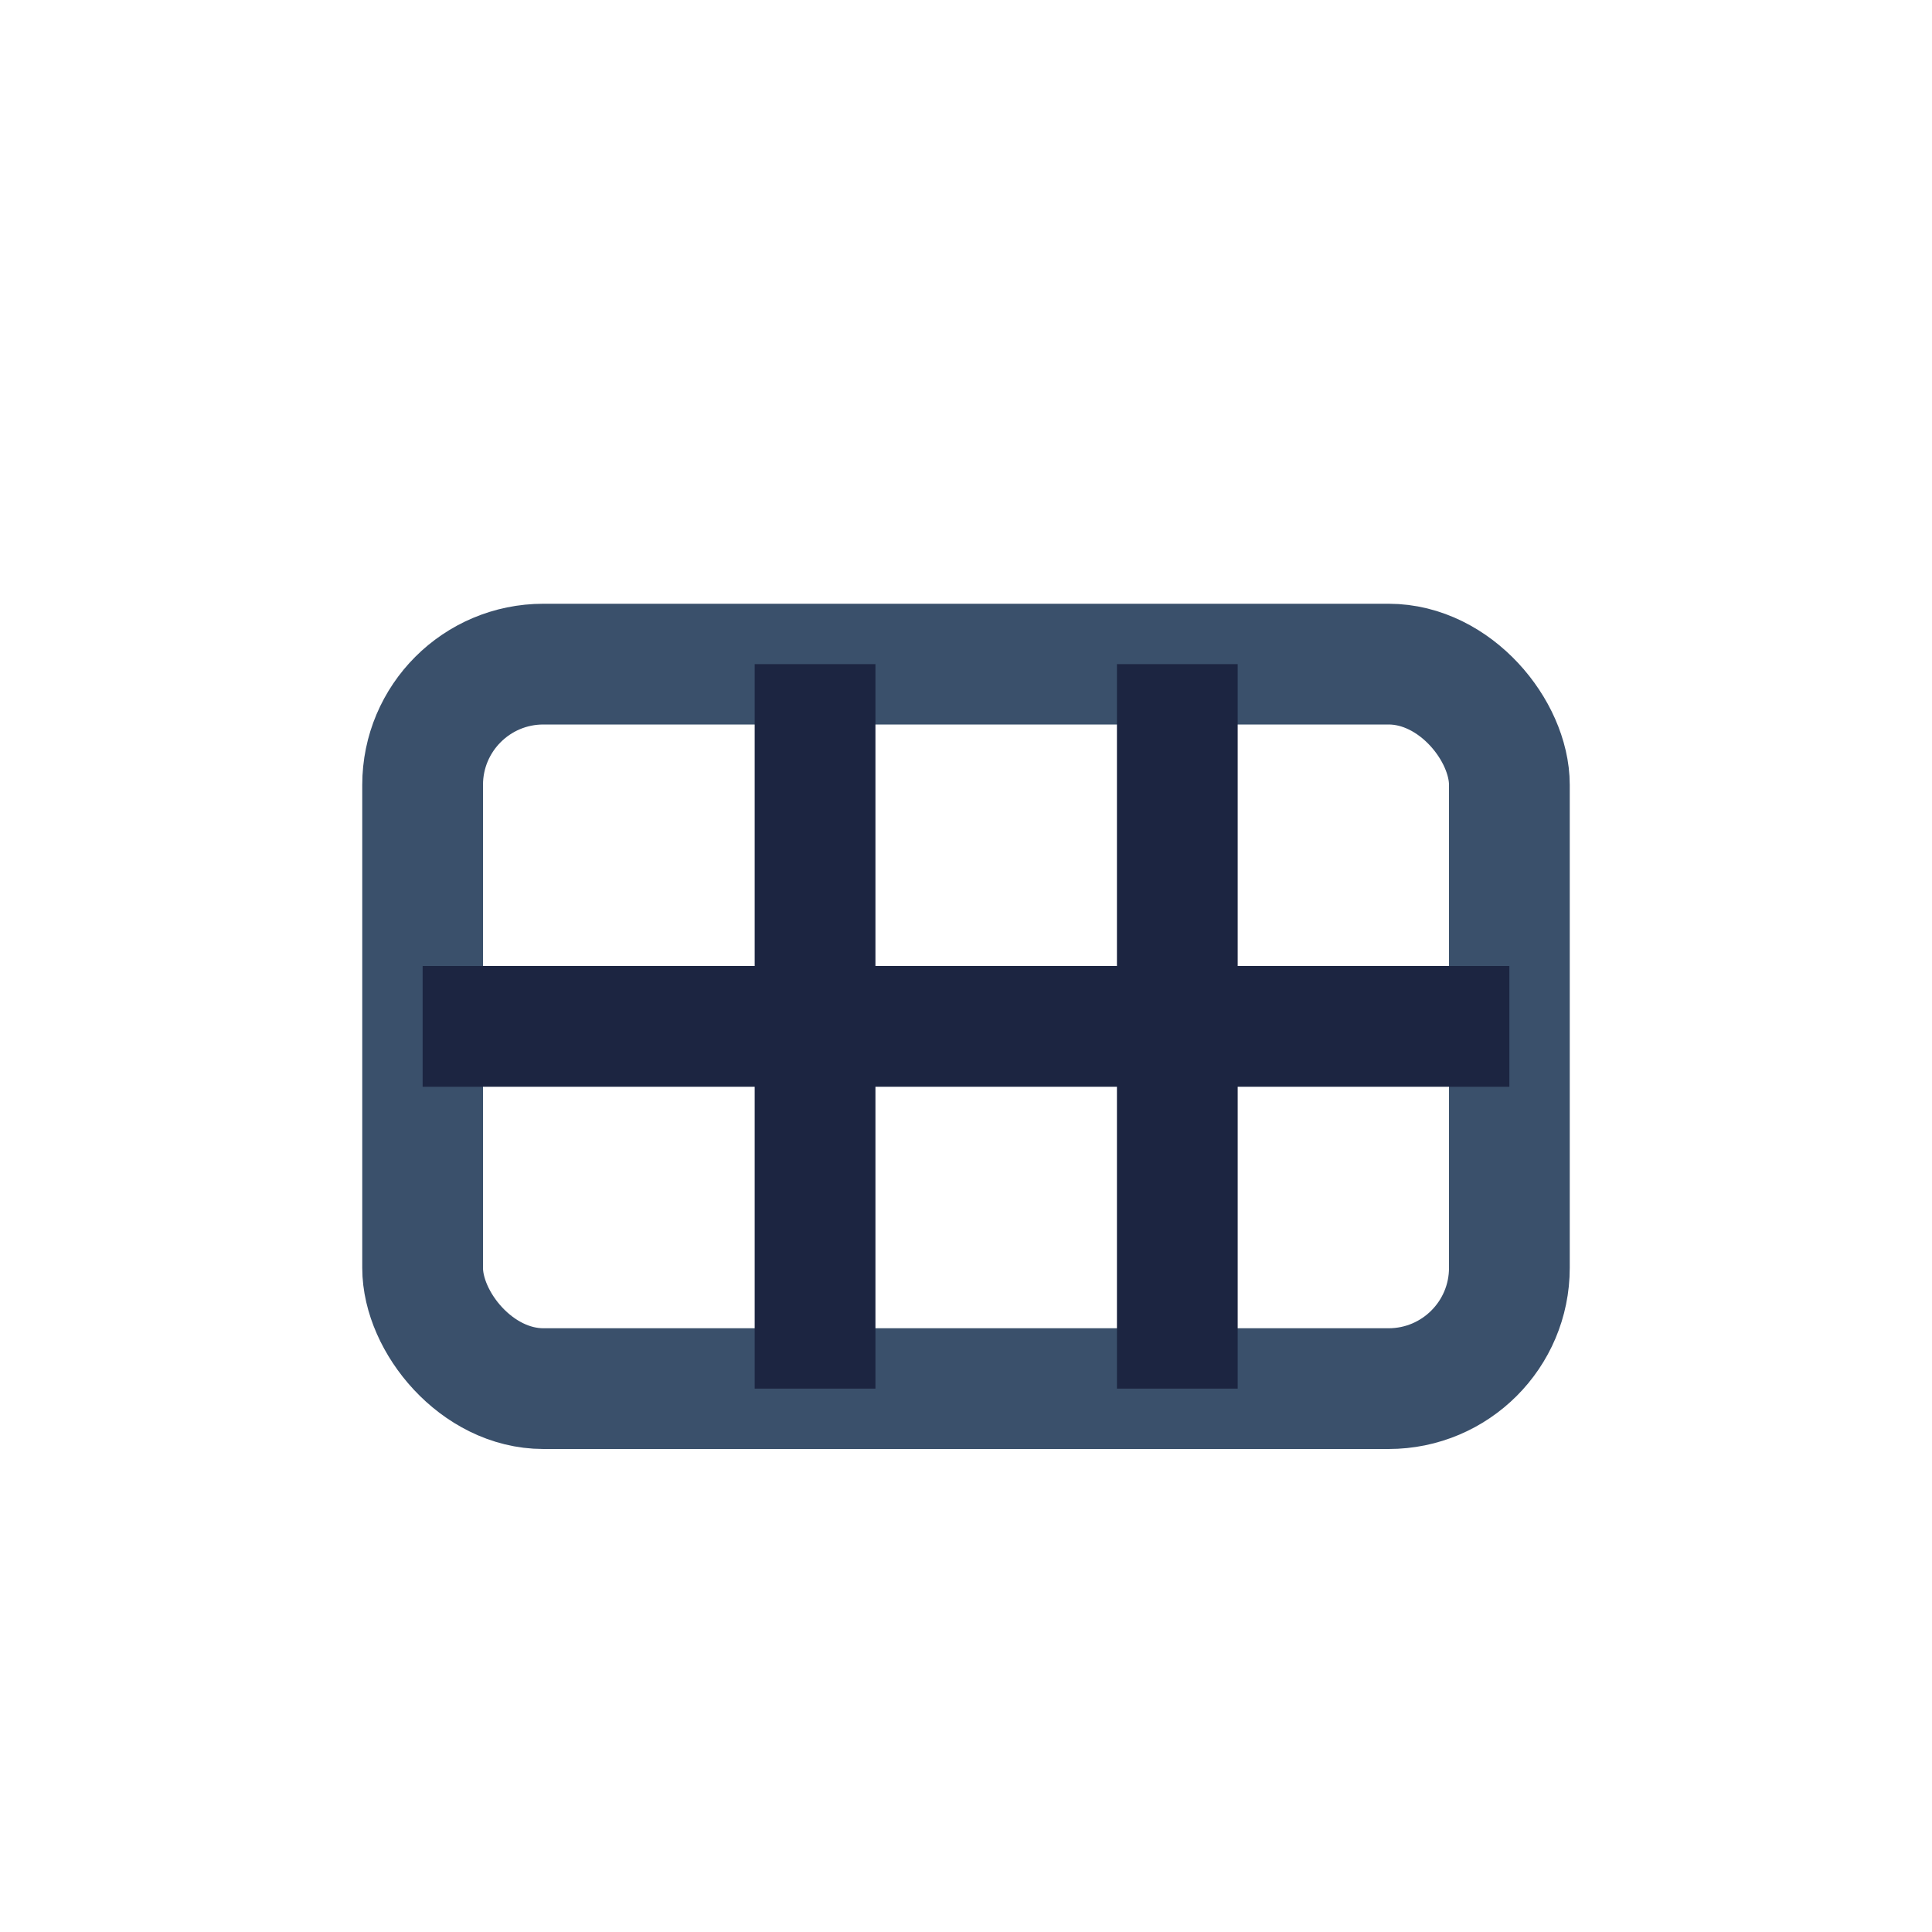 <?xml version="1.0" encoding="UTF-8"?>
<svg xmlns="http://www.w3.org/2000/svg" width="32" height="32" viewBox="0 0 32 32"><rect x="7" y="11" width="18" height="12" rx="2" fill="none" stroke="#3A506B" stroke-width="2"/><line x1="7" y1="17" x2="25" y2="17" stroke="#1C2541" stroke-width="2"/><line x1="13.5" y1="11" x2="13.5" y2="23" stroke="#1C2541" stroke-width="2"/><line x1="19.5" y1="11" x2="19.5" y2="23" stroke="#1C2541" stroke-width="2"/></svg>